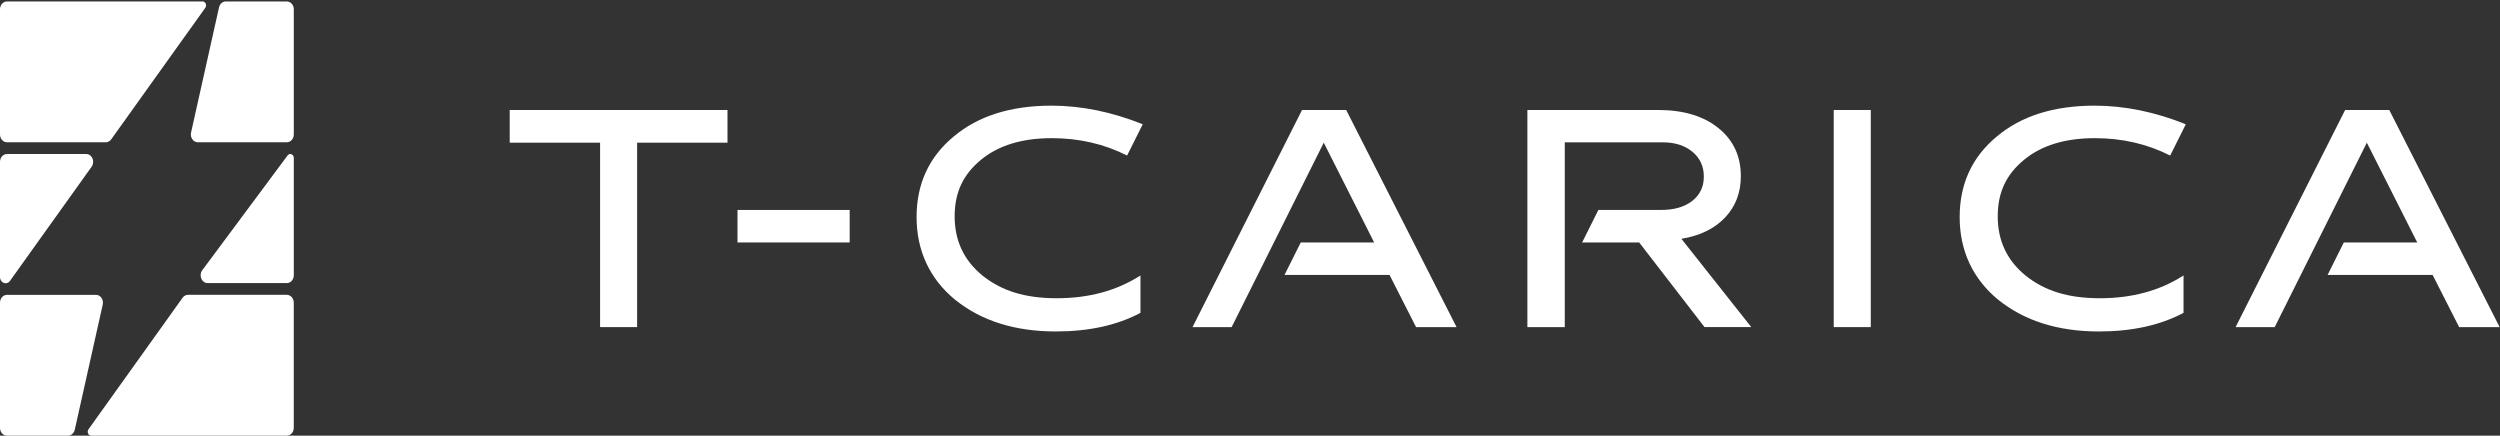 <svg width="1446" height="252" viewBox="0 0 1446 252" fill="none" xmlns="http://www.w3.org/2000/svg">
<rect x="0" y="0" width="1446" height="252" fill="#333333" stroke="none"/>
<path d="M165.886 0.836H130.61C128.757 0.836 127.132 2.253 126.686 4.265L110.505 76.67C109.87 79.523 111.793 82.288 114.429 82.288H165.886C168.126 82.288 169.929 80.267 169.929 77.76V5.364C169.929 2.867 168.116 0.836 165.886 0.836Z" fill="white"/>
<path d="M4.043 251.99H39.319C41.172 251.99 42.797 250.573 43.243 248.562L59.424 176.156C60.059 173.303 58.136 170.538 55.5 170.538H4.043C1.803 170.538 0 172.56 0 175.066V247.472C0 249.969 1.813 252 4.043 252V251.99Z" fill="white"/>
<path d="M0 93.605V160.213C0 163.631 3.855 165.148 5.767 162.472L53.003 96.428C55.124 93.466 53.241 89.076 49.842 89.076H4.043C1.803 89.076 0 91.097 0 93.605Z" fill="white"/>
<path d="M64.329 80.594L118.75 4.512C119.81 3.026 118.869 0.836 117.174 0.836H4.043C1.813 0.836 0 2.857 0 5.364V77.77C0 80.267 1.813 82.298 4.043 82.298H61.168C62.397 82.298 63.556 81.674 64.329 80.604V80.594Z" fill="white"/>
<path d="M169.931 159.222V91.345C169.931 89.205 167.523 88.263 166.324 89.928L116.928 156.388C114.807 159.351 116.69 163.74 120.089 163.74H165.888C168.128 163.74 169.931 161.719 169.931 159.212V159.222Z" fill="white"/>
<path d="M105.6 172.232L51.179 248.314C50.119 249.8 51.06 251.99 52.755 251.99H165.876C168.116 251.99 169.919 249.968 169.919 247.461V175.056C169.919 172.559 168.106 170.528 165.876 170.528H108.751C107.522 170.528 106.363 171.152 105.59 172.222L105.6 172.232Z" fill="white"/>
<path d="M294.814 63.62H420.787V82.526H368.507V189.196H347.094V82.526H294.814V63.62Z" fill="white"/>
<path d="M426.574 140.236V121.439H491.449V140.236H426.574Z" fill="white"/>
<path d="M883.44 63.62H959.145C973.692 63.62 985.285 67.108 993.926 74.073C1002.58 81.049 1006.9 90.324 1006.9 101.918C1006.9 111.44 1003.84 119.417 997.751 125.848C991.647 132.279 983.234 136.372 972.513 138.115L1012.93 189.187H985.89L948.087 140.226H915.11L924.503 121.429H960.86C968.361 121.429 974.346 119.685 978.805 116.197C983.264 112.709 985.493 108.022 985.493 102.126C985.493 96.23 983.294 91.454 978.904 87.797C974.514 84.141 968.767 82.318 961.662 82.318H905.062V189.196H883.44V63.62Z" fill="white"/>
<path d="M1060.63 63.62H1082.05V189.196H1060.63V63.62Z" fill="white"/>
<path d="M778.632 63.62H753.096L689.758 189.196H712.38L765.661 82.526L794.813 140.236H752.353L742.959 159.033H803.711L819.051 189.196H842.476L778.632 63.62Z" fill="white"/>
<path d="M1381.95 63.62H1356.42L1293.07 189.196H1315.69L1368.98 82.526L1398.13 140.236H1355.66L1346.28 159.033H1407.03L1422.37 189.196H1445.79L1381.95 63.62Z" fill="white"/>
<path d="M568.46 159.539C557.599 150.76 552.169 139.295 552.169 125.155C552.169 111.015 557.262 100.759 567.449 92.376C577.566 84.062 591.211 79.91 608.373 79.91C624.188 79.91 638.695 83.269 651.913 89.968L660.95 71.874C643.055 64.7 625.456 61.113 608.165 61.113C584.572 61.113 565.705 67.078 551.565 79.008C537.286 90.87 530.151 106.387 530.151 125.561C530.151 144.735 537.553 161.115 552.367 173.313C567.578 185.58 587.019 191.714 610.682 191.714C629.856 191.714 646.176 188.127 659.642 180.952V159.331C645.968 168.11 629.846 172.5 611.276 172.5C592.707 172.5 579.369 168.18 568.45 159.529L568.46 159.539Z" fill="white"/>
<path d="M1171.78 159.539C1160.92 150.76 1155.49 139.295 1155.49 125.155C1155.49 111.015 1160.58 100.759 1170.77 92.376C1180.89 84.062 1194.53 79.91 1211.69 79.91C1227.51 79.91 1242.02 83.269 1255.23 89.968L1264.27 71.874C1246.38 64.7 1228.78 61.113 1211.49 61.113C1187.89 61.113 1169.03 67.078 1154.89 79.008C1140.61 90.87 1133.47 106.387 1133.47 125.561C1133.47 144.735 1140.87 161.115 1155.69 173.313C1170.9 185.58 1190.34 191.714 1214 191.714C1233.18 191.714 1249.5 188.127 1262.96 180.952V159.331C1249.29 168.11 1233.17 172.5 1214.6 172.5C1196.03 172.5 1182.69 168.18 1171.77 159.529L1171.78 159.539Z" fill="white"/>
</svg>
